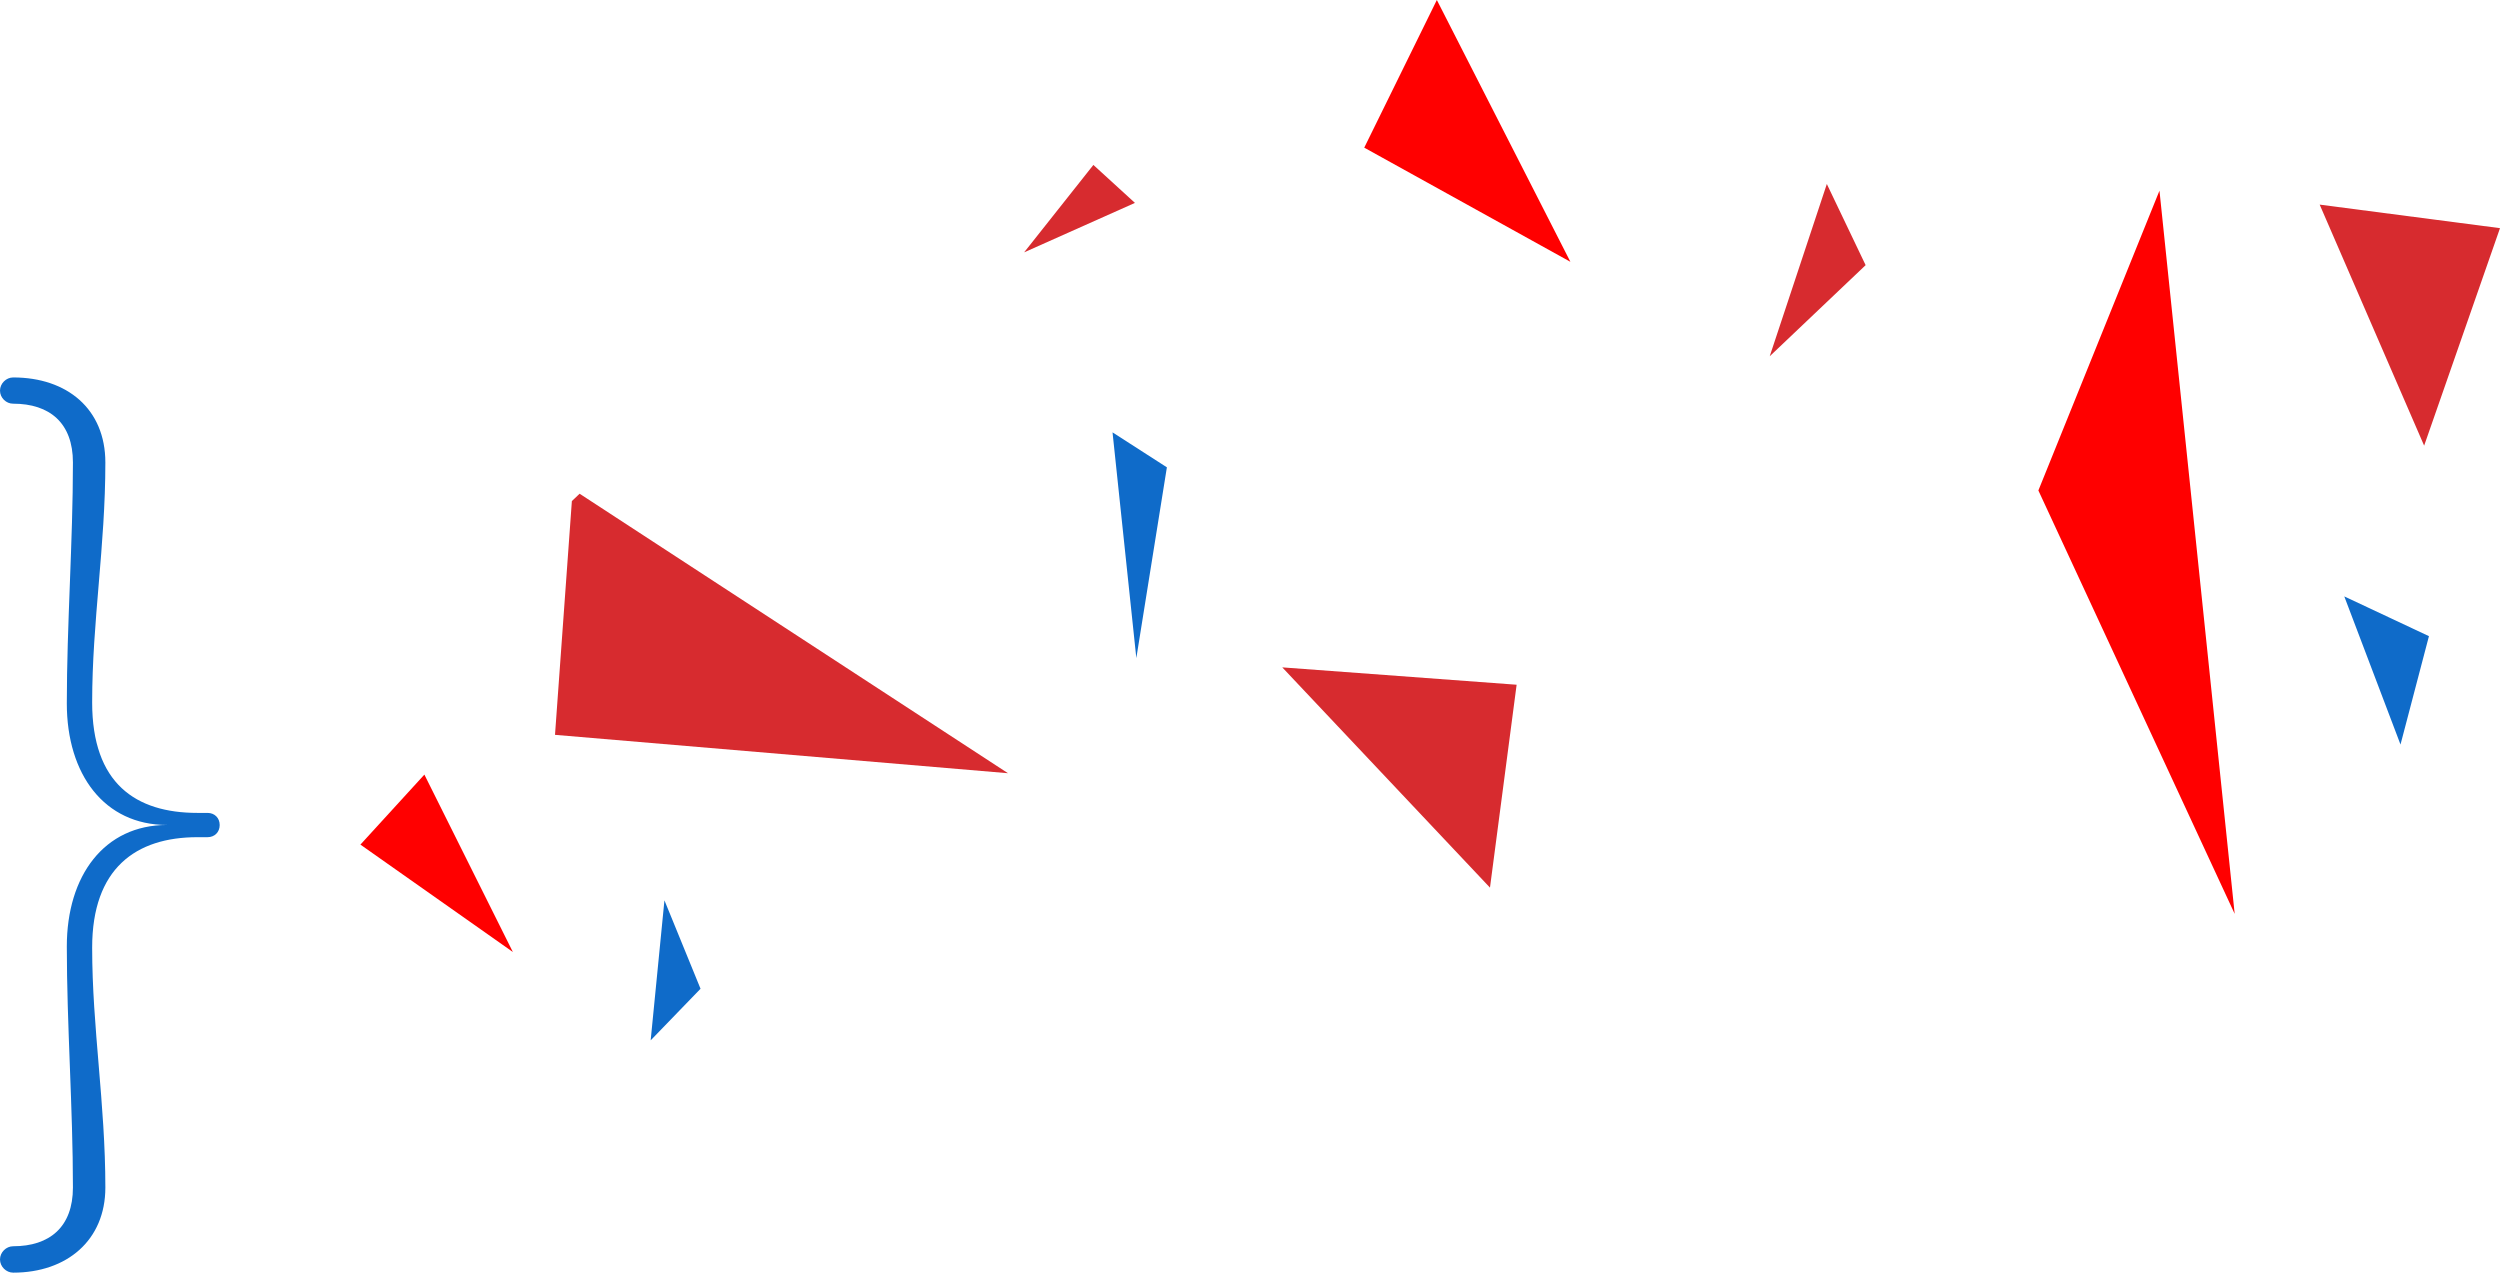 <?xml version="1.0" encoding="UTF-8"?><svg id="Calque_2" xmlns="http://www.w3.org/2000/svg" viewBox="0 0 306.8 156.17"><defs><style>.cls-1{fill:#d72b2f;}.cls-1,.cls-2,.cls-3{fill-rule:evenodd;}.cls-4,.cls-3{fill:#0f6bc9;}.cls-2{fill:red;}</style></defs><g id="Layer_1"><path class="cls-4" d="m1.62,152.94c4.47,0,7.33-2.36,7.33-7.21,0-9.69-.75-20.01-.75-29.58,0-8.7,4.6-14.91,12.3-14.91-7.7,0-12.3-6.21-12.3-14.91,0-9.57.75-19.88.75-29.58,0-4.85-2.86-7.21-7.33-7.21C.75,49.55,0,48.81,0,47.94c0-.87.75-1.62,1.62-1.62,6.59,0,11.31,3.85,11.31,10.44,0,10.31-1.62,19.51-1.62,29.45s5.34,13.55,12.92,13.55h1.24c.87,0,1.49.62,1.49,1.49,0,.87-.62,1.49-1.49,1.49h-1.24c-7.58,0-12.92,3.85-12.92,13.55,0,9.82,1.62,19.14,1.62,29.45,0,6.46-4.72,10.44-11.31,10.44-.87,0-1.62-.75-1.62-1.62,0-.87.75-1.62,1.62-1.62Z"/><polygon class="cls-3" points="85.97 121.34 79.85 127.67 81.54 110.49 85.97 121.34"/><polygon class="cls-3" points="287.69 73.19 298.08 78.07 294.59 91.37 287.69 73.19"/><polygon class="cls-1" points="284.67 25.11 306.8 28 297.49 54.69 284.67 25.11"/><polygon class="cls-1" points="134.18 20.24 139.28 24.9 125.68 30.97 134.18 20.24"/><polygon class="cls-2" points="176.33 0 192.72 32.13 167.42 18.12 176.33 0"/><polygon class="cls-2" points="274.24 112.15 250.15 60.19 265.01 23.4 274.24 112.15"/><polygon class="cls-1" points="68.11 90.18 70.18 61.49 71.13 60.59 123.7 94.89 68.11 90.18"/><polygon class="cls-1" points="217.18 43.72 224.19 22.58 228.95 32.54 217.18 43.72"/><polygon class="cls-3" points="136.53 53.06 139.45 80.76 143.2 57.35 136.53 53.06"/><polygon class="cls-2" points="52.08 95.06 44.23 103.65 62.94 116.83 52.08 95.06"/><polygon class="cls-1" points="186.12 84.03 182.85 108.93 157.36 81.9 186.12 84.03"/></g></svg>